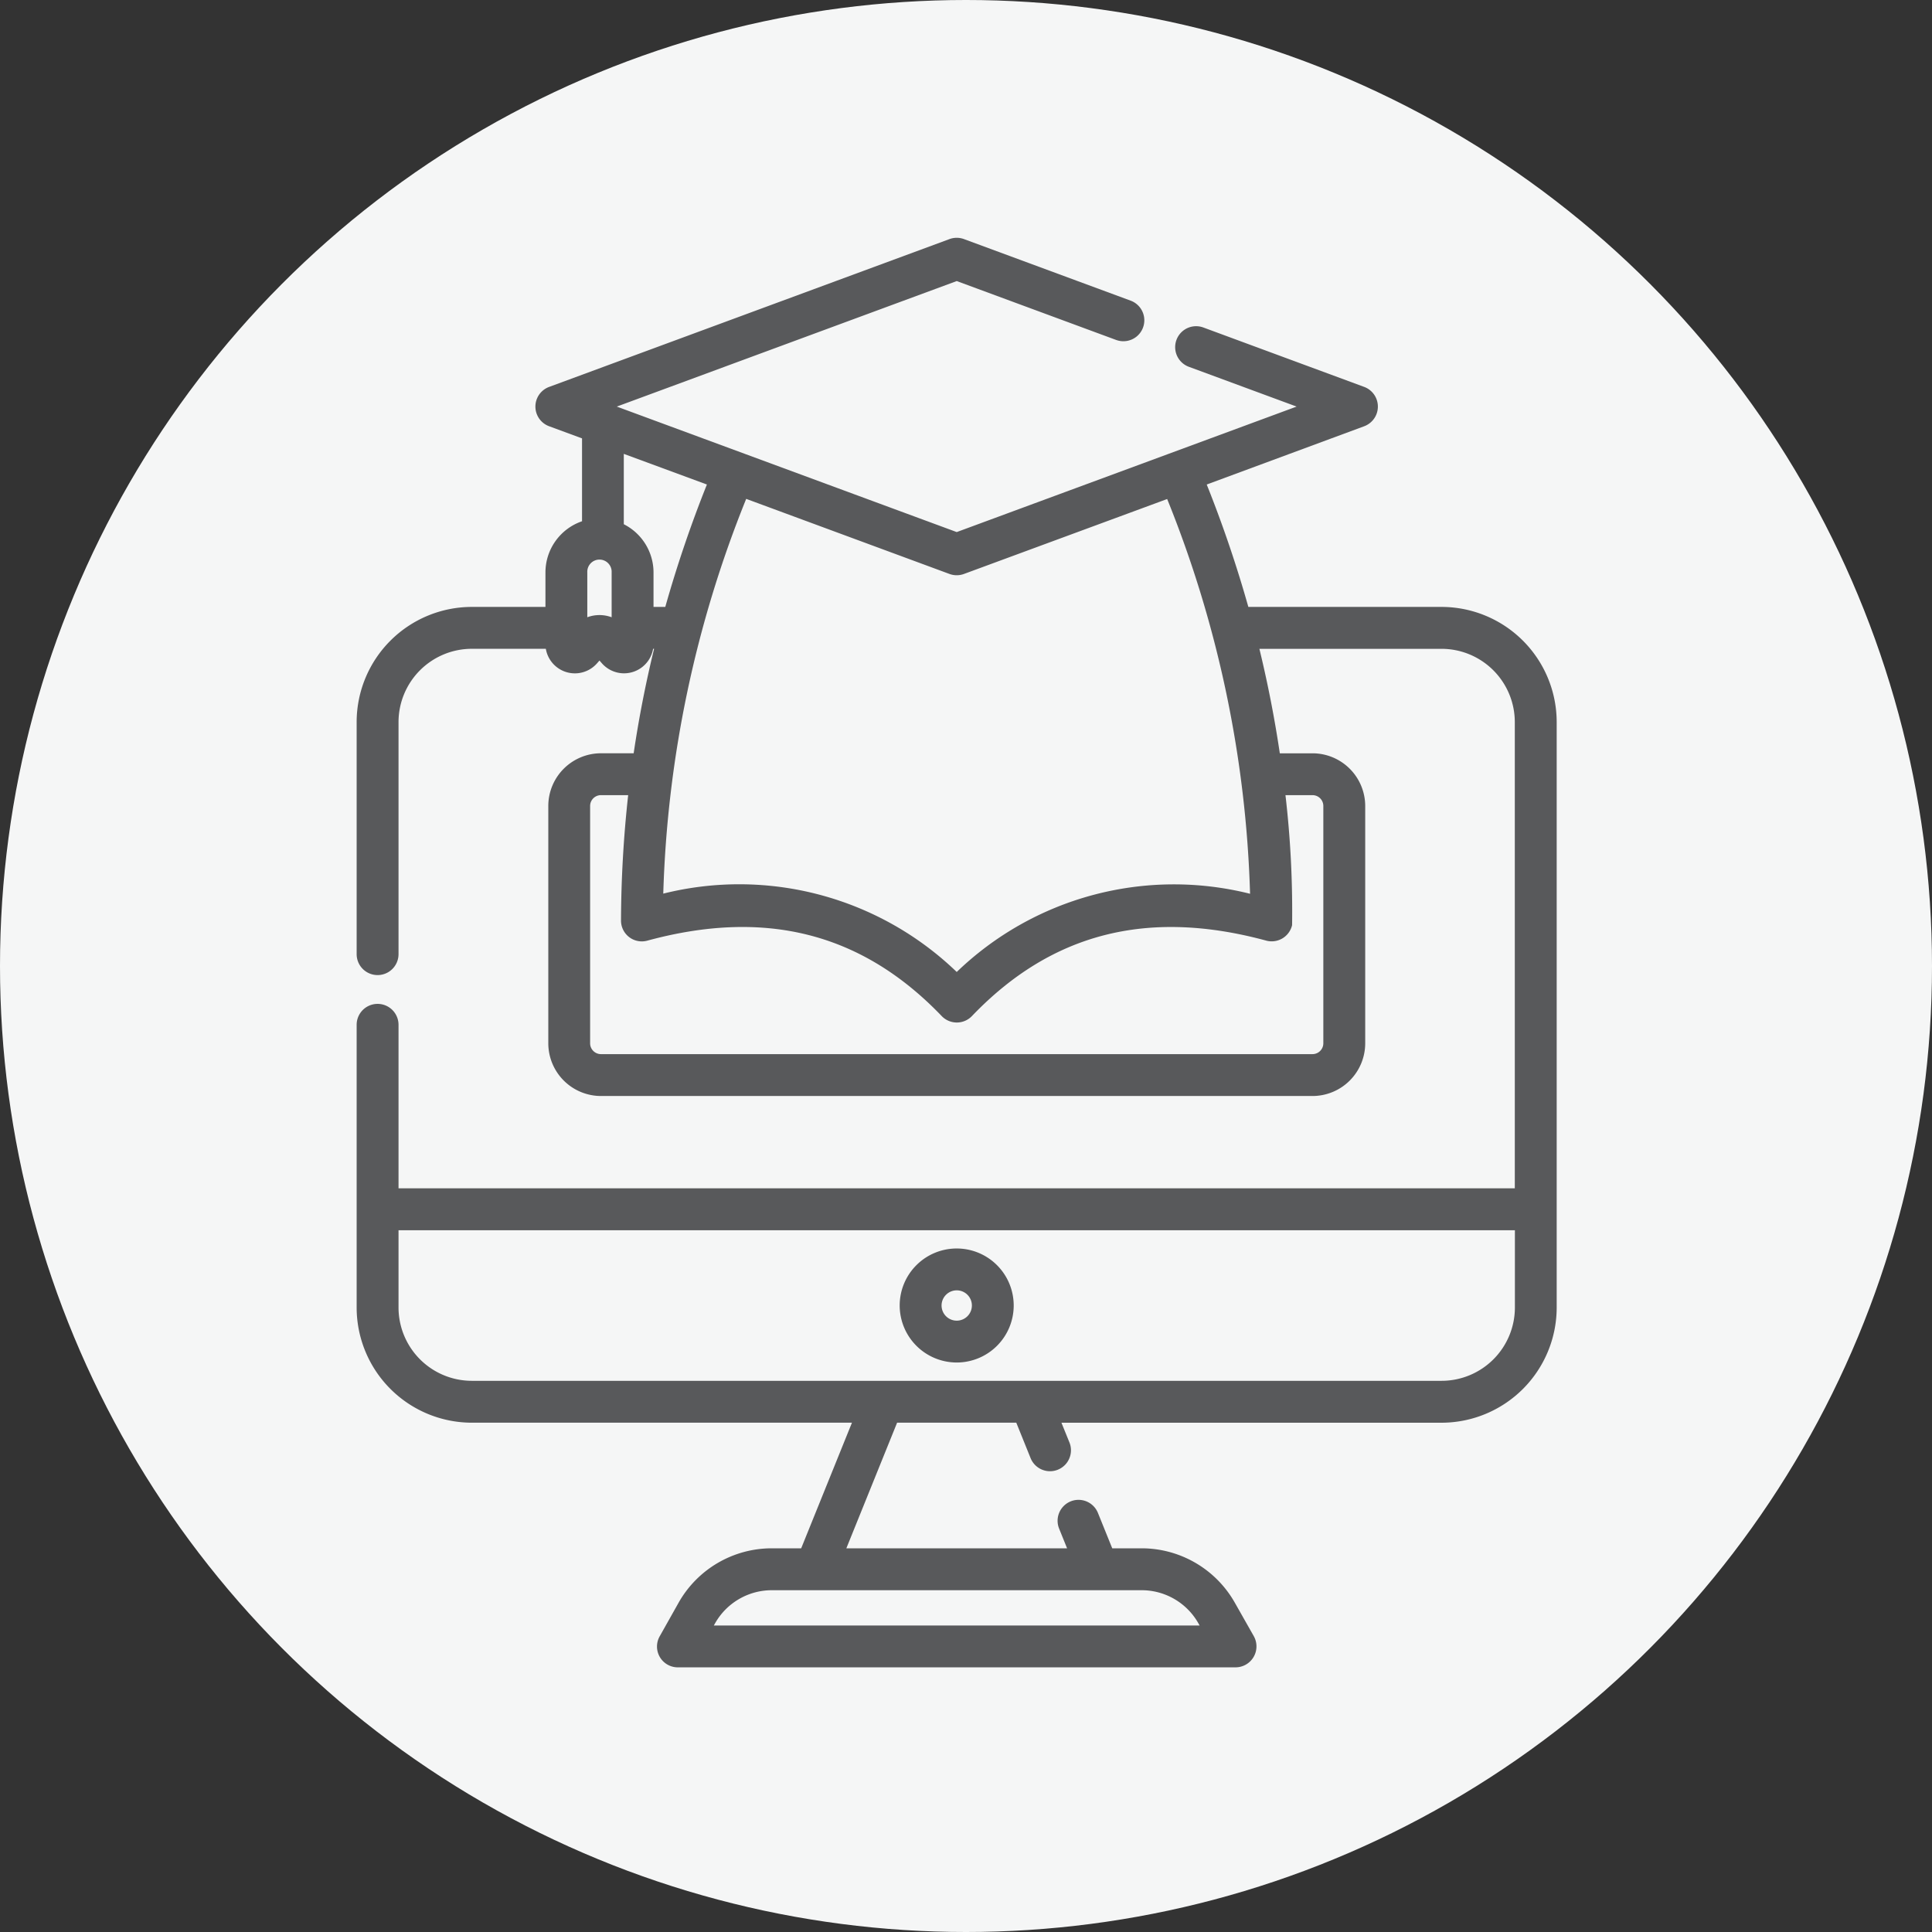 <svg xmlns="http://www.w3.org/2000/svg" width="65" height="65" viewBox="0 0 65 65">
    <rect x="0" y="0" width="65" height="65" fill="#333333" stroke="none"/>
    <defs>
        <style>
            .cls-2{fill:#58595b}
        </style>
    </defs>
    <g id="Group_10545" transform="translate(-764 -4557)">
        <circle id="Ellipse_1496" cx="32.5" cy="32.5" r="32.5" fill="#f5f6f6" transform="translate(764 4557)"/>
        <g id="Group_10438" transform="translate(734.999 4565.001)">
            <path id="Path_12972" d="M65.885 46.579a1.918 1.918 0 1 0-1.919-1.919 1.92 1.92 0 0 0 1.919 1.919zm0-2.428a.51.51 0 1 1-.51.509.511.511 0 0 1 .51-.509z" class="cls-2" transform="translate(-4.696 -8.74)"/>
            <path id="Path_12973" d="M77.5 12.418H71A41.311 41.311 0 0 0 69.6 8.3l5.3-1.961a.706.706 0 0 0 0-1.322l-5.414-2A.7.7 0 0 0 69 4.34l3.624 1.338L61.189 9.9 49.752 5.678l11.437-4.223 5.363 1.981a.7.7 0 0 0 .488-1.322L61.433.043a.707.707 0 0 0-.488 0L47.474 5.017a.705.705 0 0 0 0 1.322l1.109.409v2.788a1.821 1.821 0 0 0-1.231 1.72v1.162h-2.478A3.878 3.878 0 0 0 41 16.292V24.1a.7.7 0 1 0 1.409 0v-7.808a2.468 2.468 0 0 1 2.465-2.465h2.491a.991.991 0 0 0 1.723.488l.082-.093.081.093a.992.992 0 0 0 1.723-.488h.033q-.425 1.742-.687 3.515h-1.1a1.774 1.774 0 0 0-1.772 1.772V27.1a1.775 1.775 0 0 0 1.772 1.773h23.94a1.775 1.775 0 0 0 1.772-1.773v-7.985a1.775 1.775 0 0 0-1.773-1.772h-1.1q-.263-1.771-.687-3.515H77.5a2.467 2.467 0 0 1 2.465 2.465v15.685H42.409v-5.5a.7.7 0 0 0-1.409 0v9.512a3.879 3.879 0 0 0 3.874 3.874h12.79l-1.708 4.226h-.99a3.6 3.6 0 0 0-3.132 1.826l-.634 1.127a.7.7 0 0 0 .613 1.052h18.756a.705.705 0 0 0 .613-1.052l-.639-1.127a3.606 3.606 0 0 0-3.132-1.826h-.99l-.481-1.19a.7.7 0 1 0-1.306.528l.268.663h-7.427l1.708-4.227h4.01l.481 1.192a.7.7 0 0 0 1.307-.528l-.269-.663H77.5a3.879 3.879 0 0 0 3.874-3.874v-19.7a3.878 3.878 0 0 0-3.874-3.873zm-9.231-3.63a38.382 38.382 0 0 1 2.789 13.281 10.53 10.53 0 0 0-9.869 2.631 10.546 10.546 0 0 0-9.873-2.636 38.414 38.414 0 0 1 2.79-13.281l6.839 2.526a.706.706 0 0 0 .488 0zM48.76 12.766v-1.51a.41.41 0 1 1 .819 0v1.51a1.175 1.175 0 0 0-.819 0zm2.228-.348v-1.162a1.82 1.82 0 0 0-1-1.62V7.269L52.784 8.3a41.308 41.308 0 0 0-1.4 4.118zm22.171 6.333a.364.364 0 0 1 .364.364V27.1a.365.365 0 0 1-.364.364h-23.94a.365.365 0 0 1-.364-.364v-7.985a.364.364 0 0 1 .364-.364h.916a39.854 39.854 0 0 0-.241 4.212.7.7 0 0 0 .889.682c3.844-1.043 7.131-.35 9.9 2.538a.705.705 0 0 0 1.018 0c2.671-2.789 5.908-3.62 9.9-2.538a.705.705 0 0 0 .871-.52 33.762 33.762 0 0 0-.223-4.374zM67.412 45.5a2.193 2.193 0 0 1 1.906 1.111l.043.076H53.017l.043-.076a2.193 2.193 0 0 1 1.906-1.111zm12.556-9.51a2.468 2.468 0 0 1-2.468 2.465H44.874a2.468 2.468 0 0 1-2.465-2.465v-2.6h37.559z" class="cls-2"/>
        </g>
    </g>
</svg>
